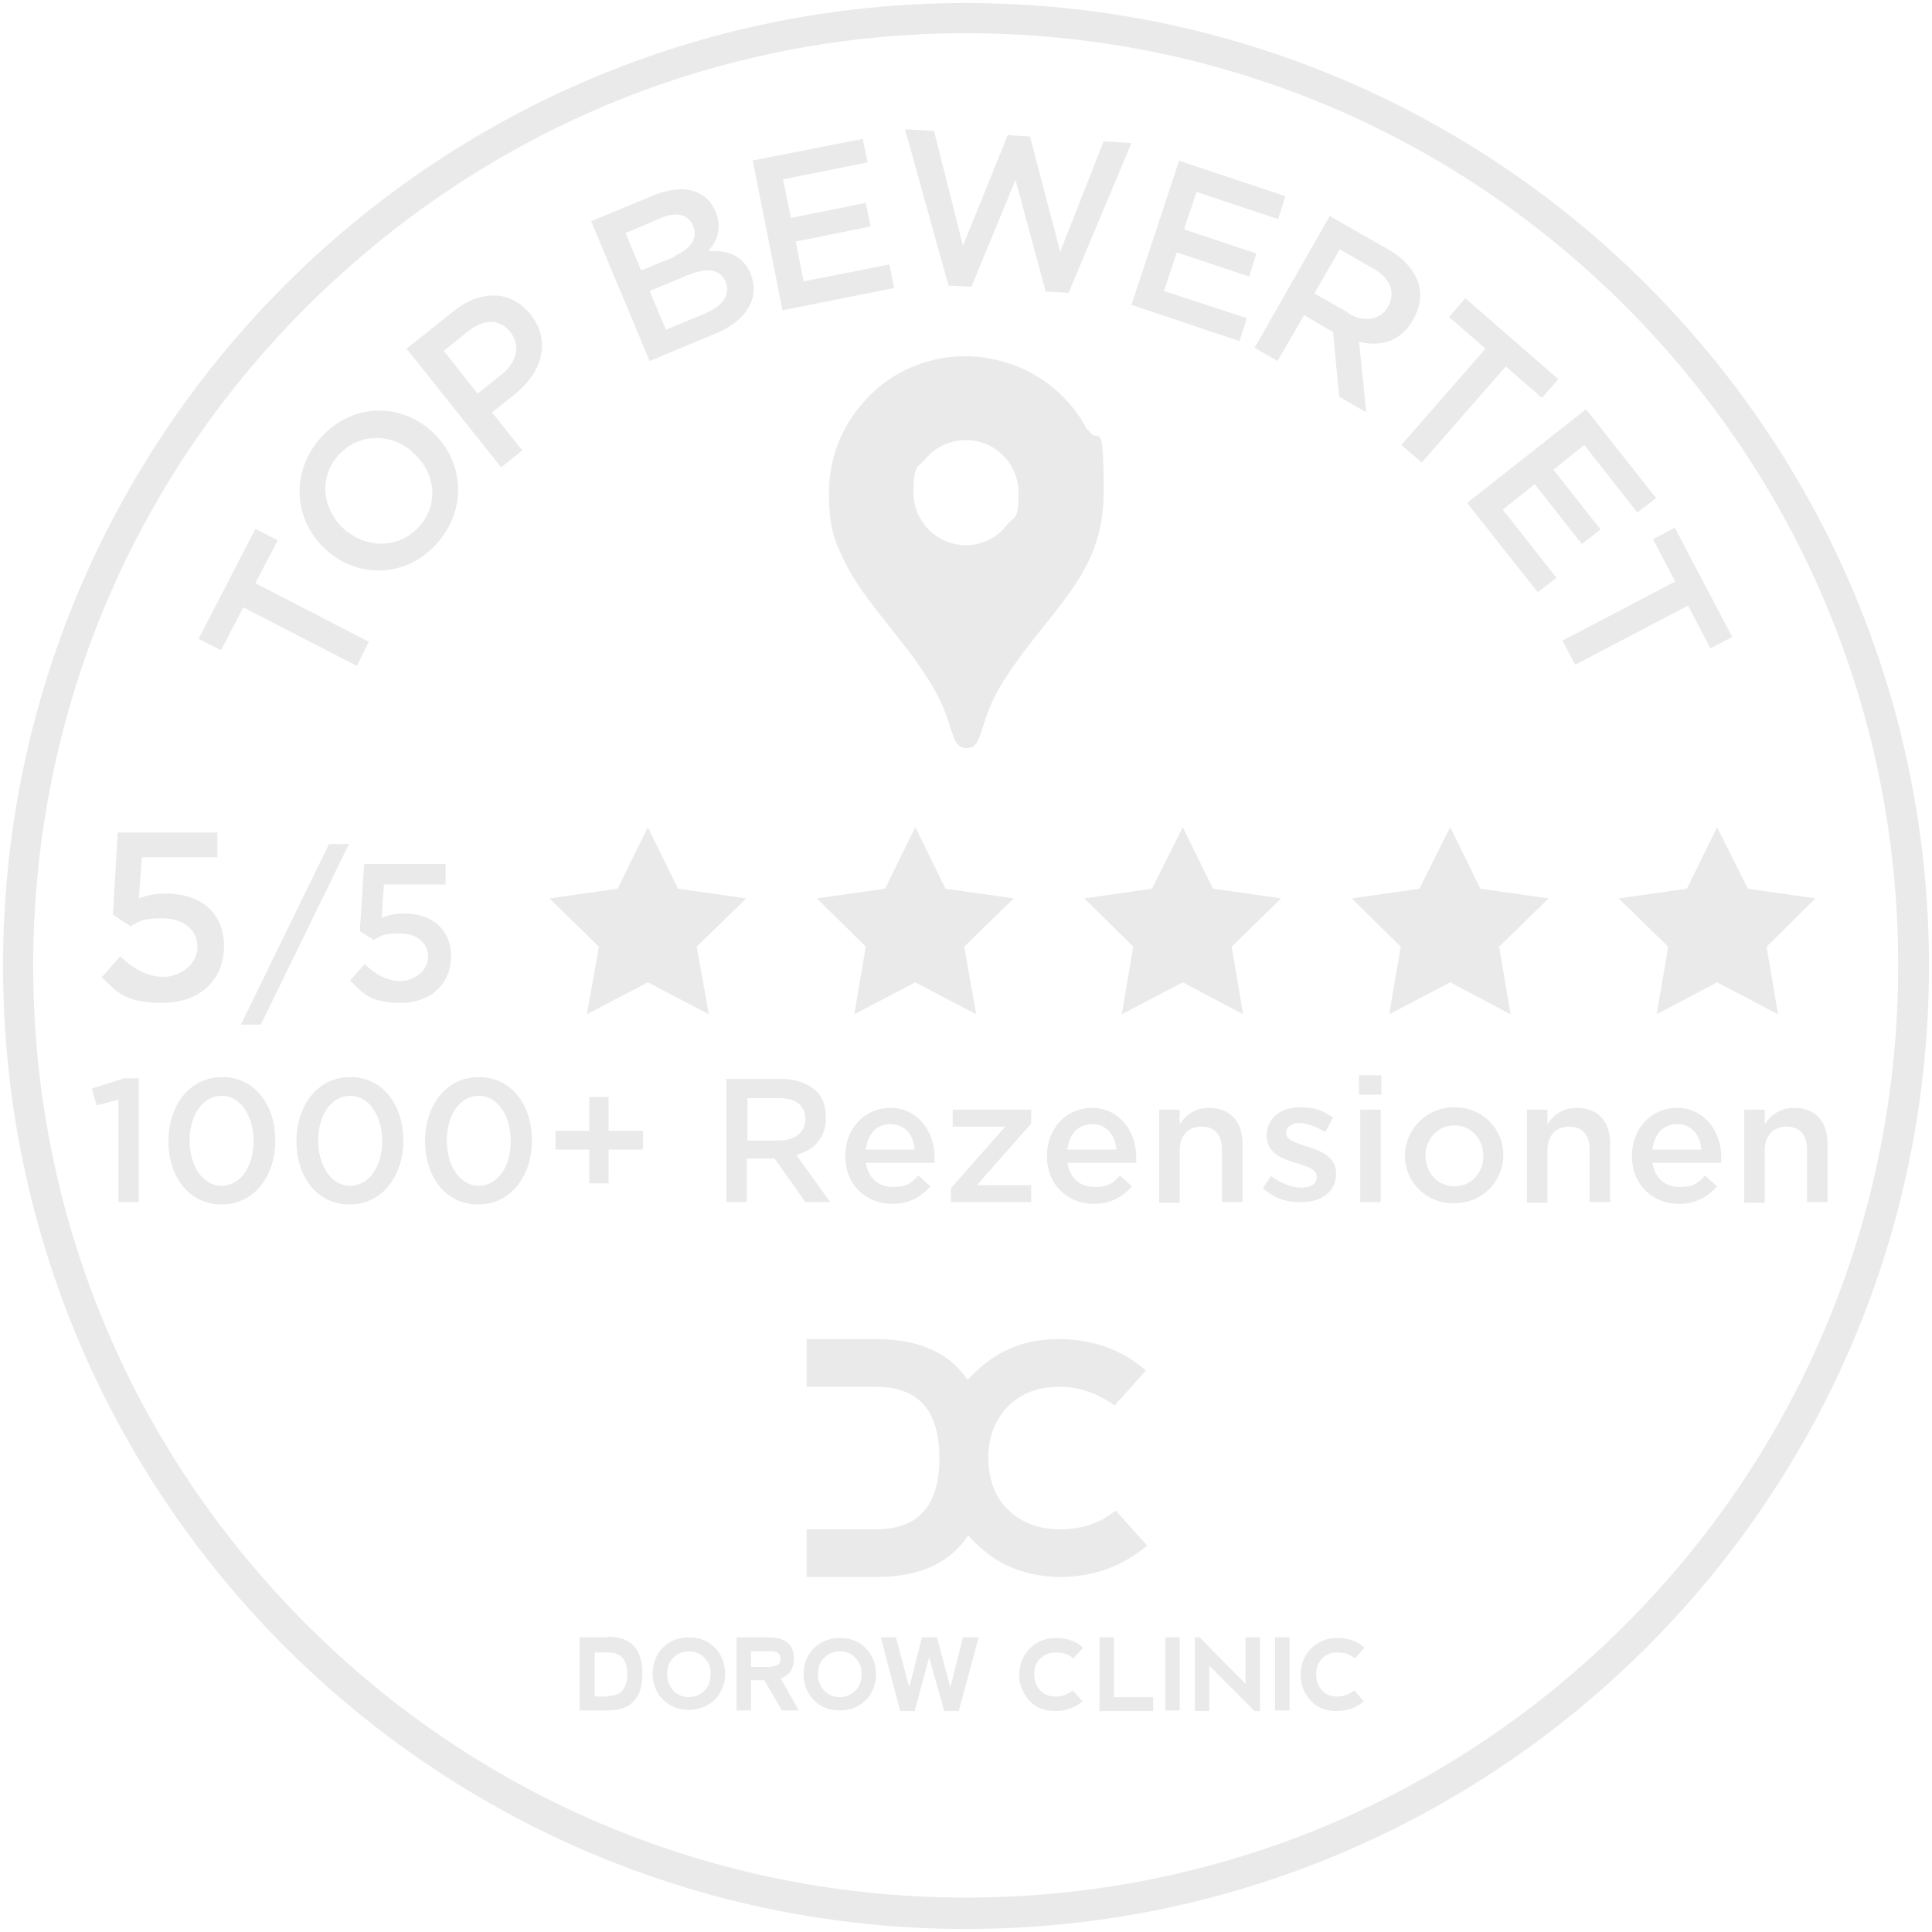 <svg xmlns="http://www.w3.org/2000/svg" xmlns:svg="http://www.w3.org/2000/svg" xmlns:sodipodi="http://sodipodi.sourceforge.net/DTD/sodipodi-0.dtd" xmlns:inkscape="http://www.inkscape.org/namespaces/inkscape" id="svg779" version="1.1" viewBox="0 0 320 320"><defs><style> .st0 { fill: #eaeaea; } </style></defs><g id="Ebene_2"><path id="path669" class="st0" d="M160,5.5c41.3,0,80.1,16.1,109.2,45.2s45.2,68,45.2,109.2-16.1,80.1-45.2,109.2-68,45.2-109.2,45.2-80.1-16.1-109.2-45.2S5.5,201.3,5.5,160,21.6,79.9,50.8,50.8,118.7,5.5,160,5.5M160,.5C71.9.5.5,71.9.5,160s71.4,159.5,159.5,159.5,159.5-71.4,159.5-159.5S248.1.5,160,.5h0Z"></path></g><g id="g710"><path id="path672" class="st0" d="M17,161.7l2.9-3.3c2.2,2.1,4.6,3.4,7.2,3.4s5.6-2,5.6-4.9h0c0-3-2.4-4.8-5.9-4.8s-3.7.6-5.2,1.3l-2.9-1.9.8-13.6h16.5v4.1h-12.5l-.5,6.8c1.3-.5,2.6-.8,4.5-.8,5.4,0,9.6,2.9,9.6,8.7h0c0,5.7-4.1,9.4-10.2,9.4s-7.5-1.7-10.1-4.3h0Z"></path><path id="path674" class="st0" d="M54.6,139.8h3.2l-14.6,29.9h-3.3l14.6-29.9h0Z"></path><path id="path676" class="st0" d="M58,162.4l2.4-2.7c1.8,1.7,3.8,2.8,5.9,2.8s4.6-1.6,4.6-4h0c0-2.4-1.9-3.9-4.8-3.9s-3,.5-4.2,1.1l-2.3-1.5.7-11.1h13.5v3.4h-10.2l-.4,5.5c1.1-.4,2.1-.7,3.7-.7,4.4,0,7.8,2.4,7.8,7.1h0c0,4.6-3.4,7.7-8.3,7.7s-6.1-1.4-8.2-3.5h0Z"></path><path id="path678" class="st0" d="M19.7,182.1l-3.7,1-.8-2.8,5.4-1.7h2.4v20.5h-3.4v-17h0Z"></path><path id="path680" class="st0" d="M27.9,189h0c0-5.9,3.5-10.6,8.9-10.6s8.8,4.6,8.8,10.5h0c0,5.9-3.5,10.6-8.9,10.6s-8.8-4.6-8.8-10.5ZM42,189h0c0-4.1-2.1-7.5-5.3-7.5s-5.3,3.3-5.3,7.4h0c0,4.1,2.1,7.5,5.3,7.5s5.3-3.3,5.3-7.4Z"></path><path id="path682" class="st0" d="M49.1,189h0c0-5.9,3.5-10.6,8.9-10.6s8.8,4.6,8.8,10.5h0c0,5.9-3.5,10.6-8.9,10.6s-8.8-4.6-8.8-10.5ZM63.3,189h0c0-4.1-2.1-7.5-5.3-7.5s-5.3,3.3-5.3,7.4h0c0,4.1,2.1,7.5,5.3,7.5s5.3-3.3,5.3-7.4Z"></path><path id="path684" class="st0" d="M70.4,189h0c0-5.9,3.5-10.6,8.9-10.6s8.8,4.6,8.8,10.5h0c0,5.9-3.5,10.6-8.9,10.6s-8.8-4.6-8.8-10.5ZM84.6,189h0c0-4.1-2.1-7.5-5.3-7.5s-5.3,3.3-5.3,7.4h0c0,4.1,2.1,7.5,5.3,7.5s5.3-3.3,5.3-7.4Z"></path><path id="path686" class="st0" d="M97.6,190.4h-5.6v-3.1h5.6v-5.6h3.2v5.6h5.7v3.1h-5.7v5.6h-3.2v-5.6Z"></path><path id="path688" class="st0" d="M120.3,178.7h9c2.6,0,4.6.8,5.9,2,1.1,1.1,1.6,2.6,1.6,4.4h0c0,3.4-2,5.4-4.9,6.2l5.6,7.8h-4.1l-5.1-7.2h-4.6v7.2h-3.4v-20.4h0ZM129.1,188.9c2.6,0,4.3-1.4,4.3-3.5h0c0-2.3-1.6-3.5-4.3-3.5h-5.3v7h5.3Z"></path><path id="path690" class="st0" d="M140,191.5h0c0-4.5,3.1-8,7.5-8s7.3,3.8,7.3,8.2,0,.6,0,.9h-11.4c.4,2.6,2.2,4,4.5,4s3-.6,4.2-1.9l2,1.8c-1.5,1.7-3.5,2.9-6.3,2.9-4.4,0-7.8-3.2-7.8-7.9h0ZM151.5,190.4c-.2-2.4-1.6-4.2-4-4.2s-3.8,1.7-4.1,4.2h8.1Z"></path><path id="path692" class="st0" d="M157.5,196.8l9-10.2h-8.7v-2.8h13v2.3l-9,10.2h9v2.8h-13.3v-2.3Z"></path><path id="path694" class="st0" d="M173.4,191.5h0c0-4.5,3.1-8,7.5-8s7.3,3.8,7.3,8.2,0,.6,0,.9h-11.4c.4,2.6,2.2,4,4.5,4s3-.6,4.2-1.9l2,1.8c-1.5,1.7-3.5,2.9-6.3,2.9-4.4,0-7.8-3.2-7.8-7.9h0ZM184.9,190.4c-.2-2.4-1.6-4.2-4-4.2s-3.8,1.7-4.1,4.2h8.1Z"></path><path id="path696" class="st0" d="M192,183.8h3.4v2.4c1-1.5,2.5-2.7,4.9-2.7,3.5,0,5.5,2.3,5.5,5.9v9.7h-3.4v-8.7c0-2.4-1.2-3.8-3.4-3.8s-3.6,1.5-3.6,3.9v8.7h-3.4v-15.3h0Z"></path><path id="path698" class="st0" d="M209,197.1l1.5-2.3c1.7,1.2,3.4,1.9,5.1,1.9s2.5-.7,2.5-1.8h0c0-1.3-1.6-1.7-3.5-2.3-2.3-.7-4.8-1.6-4.8-4.5h0c0-2.9,2.4-4.7,5.4-4.7s4,.7,5.6,1.7l-1.3,2.4c-1.5-.9-3.1-1.5-4.3-1.5s-2.2.7-2.2,1.6h0c0,1.2,1.6,1.7,3.5,2.3,2.2.7,4.8,1.7,4.8,4.4h0c0,3.2-2.5,4.8-5.7,4.8s-4.6-.8-6.5-2.3Z"></path><path id="path700" class="st0" d="M225.1,178.1h3.7v3.2h-3.7v-3.2ZM225.3,183.8h3.4v15.3h-3.4v-15.3Z"></path><path id="path702" class="st0" d="M232.7,191.5h0c0-4.4,3.5-8.1,8.2-8.1s8.1,3.6,8.1,7.9h0c0,4.4-3.5,8-8.2,8s-8.1-3.6-8.1-7.9h0ZM245.7,191.5h0c0-2.8-2-5.1-4.8-5.1s-4.8,2.3-4.8,5h0c0,2.8,2,5.1,4.8,5.1s4.8-2.3,4.8-5h0Z"></path><path id="path704" class="st0" d="M252.9,183.8h3.4v2.4c1-1.5,2.5-2.7,4.9-2.7,3.5,0,5.5,2.3,5.5,5.9v9.7h-3.4v-8.7c0-2.4-1.2-3.8-3.4-3.8s-3.6,1.5-3.6,3.9v8.7h-3.4v-15.3h0Z"></path><path id="path706" class="st0" d="M270.3,191.5h0c0-4.5,3.1-8,7.5-8s7.3,3.8,7.3,8.2,0,.6,0,.9h-11.4c.4,2.6,2.2,4,4.5,4s3-.6,4.2-1.9l2,1.8c-1.5,1.7-3.5,2.9-6.3,2.9-4.4,0-7.8-3.2-7.8-7.9h0ZM281.8,190.4c-.2-2.4-1.6-4.2-4-4.2s-3.8,1.7-4.1,4.2h8.1Z"></path><path id="path708" class="st0" d="M288.9,183.8h3.4v2.4c1-1.5,2.5-2.7,4.9-2.7,3.5,0,5.5,2.3,5.5,5.9v9.7h-3.4v-8.7c0-2.4-1.2-3.8-3.4-3.8s-3.6,1.5-3.6,3.9v8.7h-3.4v-15.3h0Z"></path></g><path id="path712" class="st0" d="M180.1,71.2l-6.5,7.7c2-2.4,4.3-5.1,6.5-7.7-2.8-5.3-7.5-9.3-13.3-11.1h0c-2.2-.7-4.5-1.1-6.9-1.1-6.9,0-13.2,3.1-17.3,8.1-3.3,3.9-5.3,9-5.3,14.5s.8,7.7,2.3,10.8c2.4,5.2,6.3,9.4,10.3,14.7l16.7-19.9c-1.6,1.9-4,3.1-6.6,3.1-4.8,0-8.7-3.9-8.7-8.7s.7-4.1,2-5.6c1.6-1.9,4-3.1,6.7-3.1,4.8,0,8.7,3.9,8.7,8.7s-.7,3.8-1.8,5.2l-17,20.2c1.3,1.7,2.6,3.6,3.9,5.6,4.6,7.1,3.3,11.3,6.3,11.3s1.7-4.3,6.3-11.4h0c7.6-11.8,16.4-17.2,16.4-30.9s-.9-7.3-2.6-10.5h0Z"></path><g id="g724"><polygon id="polygon714" class="st0" points="167.9 148.8 159.7 156.8 161.7 168 151.6 162.7 141.5 168 143.4 156.8 135.3 148.8 146.6 147.2 151.6 137 156.6 147.2 167.9 148.8"></polygon><polygon id="polygon716" class="st0" points="212.2 148.8 204 156.8 205.9 168 195.9 162.7 185.8 168 187.7 156.8 179.6 148.8 190.8 147.2 195.9 137 200.9 147.2 212.2 148.8"></polygon><polygon id="polygon718" class="st0" points="256.5 148.8 248.3 156.8 250.2 168 240.2 162.7 230.1 168 232 156.8 223.9 148.8 235.1 147.2 240.2 137 245.2 147.2 256.5 148.8"></polygon><polygon id="polygon720" class="st0" points="300.7 148.8 292.6 156.8 294.5 168 284.4 162.7 274.4 168 276.3 156.8 268.1 148.8 279.4 147.2 284.4 137 289.5 147.2 300.7 148.8"></polygon><polygon id="polygon722" class="st0" points="123.6 148.8 115.4 156.8 117.4 168 107.3 162.7 97.2 168 99.2 156.8 91 148.8 102.3 147.2 107.3 137 112.3 147.2 123.6 148.8"></polygon></g><g id="g752"><g id="g748"><path id="path726" class="st0" d="M100.7,271.2h-4.7v12.1h4.7c3.8,0,5.7-2,5.7-6.1s-1.9-6.1-5.7-6.1ZM100.7,281h-2.2v-7.3h2.2c2.2,0,3.2,1.2,3.2,3.6,0,2.4-1.1,3.6-3.2,3.6Z"></path><path id="path728" class="st0" d="M114.1,271.2c-1.7,0-3.2.6-4.3,1.7s-1.7,2.6-1.7,4.3.6,3.2,1.7,4.3c1.2,1.2,2.6,1.7,4.3,1.7s3.2-.6,4.3-1.7,1.7-2.6,1.7-4.3-.6-3.2-1.7-4.3c-1.2-1.2-2.6-1.7-4.3-1.7ZM116.7,280c-.7.7-1.6,1.1-2.6,1.1s-2-.4-2.6-1.1-1-1.6-1-2.7.3-2,1-2.7c.7-.7,1.6-1.1,2.6-1.1s2,.4,2.6,1.1c.7.7,1,1.6,1,2.7s-.3,2-1,2.7Z"></path><path id="path730" class="st0" d="M131.5,274.7c0-2.3-1.4-3.5-4.2-3.5h-5.3v12.1h2.4v-5h2.2l2.9,5h2.8l-3-5.3c1.5-.5,2.2-1.6,2.2-3.4h0ZM127.8,276.1h-3.4v-2.6h3.4c1,0,1.4.5,1.5,1.2,0,.9-.5,1.3-1.5,1.3h0Z"></path><path id="path732" class="st0" d="M143.4,273c-1.2-1.2-2.6-1.7-4.3-1.7s-3.2.6-4.3,1.7-1.7,2.6-1.7,4.3.6,3.2,1.7,4.3c1.2,1.2,2.6,1.7,4.3,1.7s3.2-.6,4.3-1.7,1.7-2.6,1.7-4.3-.6-3.2-1.7-4.3ZM141.7,280c-.7.7-1.6,1.1-2.6,1.1s-2-.4-2.6-1.1c-.7-.7-1-1.6-1-2.7s.3-2,1-2.7c.7-.7,1.6-1.1,2.6-1.1s2,.4,2.6,1.1c.7.7,1,1.6,1,2.7s-.3,2-1,2.7Z"></path><polygon id="polygon734" class="st0" points="152.7 271.2 150.6 279.5 148.4 271.2 145.9 271.2 149.1 283.4 151.5 283.4 153.9 274.5 156.4 283.4 158.8 283.4 162.1 271.2 159.5 271.2 157.4 279.5 155.2 271.2 152.7 271.2"></polygon><path id="path736" class="st0" d="M175,273.7c1.1,0,2,.3,2.8,1l1.6-1.8c-1.2-1.1-2.7-1.6-4.5-1.6s-3.1.6-4.3,1.7c-1.2,1.2-1.7,2.6-1.8,4.3,0,1.7.6,3.2,1.7,4.4s2.6,1.7,4.3,1.7,3.2-.5,4.5-1.6l-1.6-1.8c-.8.6-1.7,1-2.8,1s-2-.3-2.6-1c-.7-.7-1-1.6-1-2.7s.3-1.9,1-2.6c.7-.7,1.6-1,2.6-1h0Z"></path><polygon id="polygon738" class="st0" points="182.1 271.2 182.1 283.4 191 283.4 191 281.1 184.5 281.1 184.5 271.2 182.1 271.2"></polygon><rect id="rect740" class="st0" x="193" y="271.2" width="2.4" height="12.1"></rect><polygon id="polygon742" class="st0" points="197.9 271.2 197.9 283.4 200.3 283.4 200.3 275.9 207.8 283.4 208.7 283.4 208.7 271.2 206.3 271.2 206.3 278.9 198.7 271.2 197.9 271.2"></polygon><rect id="rect744" class="st0" x="211.2" y="271.2" width="2.4" height="12.1"></rect><path id="path746" class="st0" d="M221.6,281c-1.1,0-2-.3-2.6-1-.7-.7-1-1.6-1-2.7s.3-1.9,1-2.6c.7-.7,1.5-1,2.6-1,1.1,0,2,.3,2.8,1l1.6-1.8c-1.2-1.1-2.7-1.6-4.5-1.6s-3.1.6-4.3,1.7c-1.2,1.2-1.7,2.6-1.8,4.3,0,1.7.6,3.2,1.7,4.4s2.6,1.7,4.3,1.7,3.2-.5,4.5-1.6l-1.6-1.8c-.8.6-1.7,1-2.8,1h0Z"></path></g><path id="path750" class="st0" d="M160.5,254.4c.3.4.7.8,1,1.1,3.8,3.8,8.4,5.6,14,5.7,5.6,0,10.5-1.8,14.5-5.2l-5.2-5.8c-2.6,2.1-5.6,3.1-9.2,3.1s-6.4-1.1-8.6-3.2c-2.2-2.1-3.3-5.1-3.3-8.7,0-3.4,1.1-6.2,3.2-8.4,2.2-2.2,5-3.3,8.5-3.3,3.5,0,6.5,1.1,9.2,3.1l5.2-5.8c-4-3.5-8.9-5.2-14.5-5.2s-10.2,1.9-14,5.7-.7.8-1,1.1c-3-4.5-8-6.8-15.2-6.8h-11.5v7.9h11.5c7,0,10.5,3.9,10.5,11.8,0,7.9-3.5,11.8-10.5,11.8h-11.5v7.9h11.5c7.2,0,12.2-2.3,15.2-6.8h0Z"></path></g><path id="path754" class="st0" d="M40.3,100.6l-3.7,7.1-3.7-1.9,9.4-18.2,3.7,1.9-3.7,7.1,18.8,9.7-2,4-18.8-9.7h0Z"></path><path id="path756" class="st0" d="M54.5,91.5h0c-5.5-4.5-6.7-12.5-1.8-18.5,4.9-6,12.8-6.5,18.3-2h0c5.5,4.5,6.7,12.5,1.8,18.5-4.9,6-12.8,6.5-18.3,2ZM68.2,74.7h0c-3.8-3.1-9.2-2.9-12.4,1-3.2,3.9-2.2,9.1,1.5,12.2h0c3.8,3.1,9.2,2.9,12.4-1,3.2-3.9,2.2-9.1-1.6-12.2h0Z"></path><path id="path758" class="st0" d="M67.4,57.7l7.8-6.2c4.6-3.7,9.6-3.3,12.7.6h0c3.5,4.5,1.8,9.6-2.5,13.1l-3.9,3.1,5,6.3-3.5,2.8-15.7-19.7ZM83.1,62c2.6-2.1,3.1-4.8,1.5-6.9h0c-1.8-2.4-4.5-2.3-7.1-.2l-4,3.2,5.6,7.1,4-3.2h0Z"></path><path id="path760" class="st0" d="M98,36.6l10.4-4.3c2.7-1.1,5.1-1.2,6.9-.5,1.5.6,2.5,1.6,3.2,3.2h0c1.2,2.9.2,5-1.2,6.6,3.1-.2,5.7.6,7,3.7h0c1.7,4.2-.8,7.9-5.9,10l-10.8,4.5-9.7-23.2h0ZM111.7,42.4c2.6-1.1,4-2.9,3.1-5h0c-.8-1.9-2.7-2.4-5.3-1.3l-5.9,2.5,2.6,6.2,5.6-2.3ZM117,51.8c2.8-1.2,4-3,3.2-5.1h0c-.8-2-2.9-2.5-6.1-1.2l-6.5,2.7,2.7,6.4,6.8-2.8h0Z"></path><path id="path762" class="st0" d="M124.6,26.6l18.3-3.6.8,3.9-14,2.8,1.3,6.4,12.4-2.5.8,3.9-12.4,2.5,1.3,6.6,14.2-2.8.8,3.9-18.5,3.7-4.9-24.7h0Z"></path><path id="path764" class="st0" d="M149.9,21.4l4.8.3,4.8,19,7.4-18.3,3.7.2,5,19.1,7.2-18.3,4.6.3-10.4,24.8-3.8-.2-5-18.5-7.3,17.7-3.8-.2-7.2-25.9h0Z"></path><path id="path766" class="st0" d="M195.2,26.6l17.7,5.9-1.2,3.8-13.5-4.5-2.1,6.2,12,4-1.2,3.8-12-4-2.1,6.4,13.7,4.5-1.2,3.8-17.9-6,7.9-23.9h0Z"></path><path id="path768" class="st0" d="M220.1,35.7l9.8,5.6c2.8,1.6,4.4,3.6,5.1,5.8.5,1.8.2,3.8-.9,5.8h0c-2.1,3.7-5.4,4.6-9,3.7l1.2,11.7-4.5-2.6-1-10.7-4.8-2.8-4.4,7.6-3.8-2.2,12.5-21.9h0ZM223.3,51.9c2.8,1.6,5.3,1.1,6.6-1.1h0c1.3-2.4.4-4.7-2.4-6.3l-5.6-3.2-4.2,7.3,5.6,3.2h0Z"></path><path id="path770" class="st0" d="M246,57.7l-6-5.2,2.7-3.1,15.4,13.4-2.7,3.1-6-5.2-13.9,15.9-3.4-2.9,13.9-15.9h0Z"></path><path id="path772" class="st0" d="M262.7,67.8l11.6,14.7-3.1,2.4-8.8-11.2-5.1,4.1,7.8,9.9-3.1,2.4-7.8-9.9-5.3,4.2,8.9,11.3-3.1,2.4-11.7-14.8,19.8-15.6Z"></path><path id="path774" class="st0" d="M277.5,96.4l-3.7-7.1,3.6-1.9,9.5,18.1-3.6,1.9-3.7-7.1-18.7,9.8-2.1-4,18.7-9.8h0Z"></path></svg>